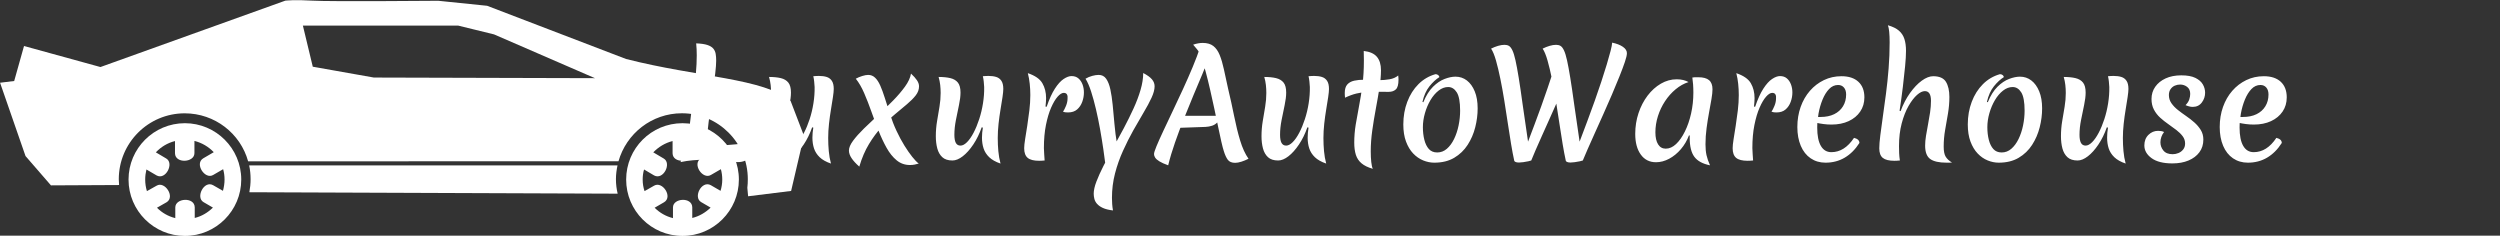 <svg baseProfile="full" height="28" version="1.1" viewBox="0 0 297 28" width="297" xmlns="http://www.w3.org/2000/svg" xmlns:ev="http://www.w3.org/2001/xml-events" xmlns:xlink="http://www.w3.org/1999/xlink"><rect x="0" y="0" width="297" height="28" fill="#333333" stroke="none"/><defs /><g transform="translate(-25.234, -58.98)"><path d="M 67.531,53.855 C 67.453,54.214 67.402,54.597 67.402,54.98 C 67.402,55.39 67.453,55.785 67.543,56.156 L 37.574,56.039 C 37.636,55.695 37.675,55.335 37.675,54.98 C 37.675,54.597 37.636,54.214 37.558,53.855 L 67.531,53.855" fill="rgb(255,255,255)" transform="scale(1.46)" /><path d="M 19.238,44.141 L 25.457,45.852 L 40.5,40.45 C 40.5,40.45 41.254,40.36 42.695,40.45 C 44.125,40.539 52.949,40.461 52.949,40.461 L 56.922,40.868 L 68.223,45.196 C 74.035,46.688 79.485,46.754 81.618,48.618 L 82.704,51.453 L 81.657,55.934 L 78.157,56.368 L 78.094,55.68 C 78.122,55.45 78.133,55.219 78.133,54.977 C 78.133,52.016 75.735,49.614 72.77,49.614 C 70.317,49.614 68.251,51.262 67.61,53.52 L 37.473,53.524 C 36.848,51.262 34.766,49.618 32.313,49.618 C 29.352,49.618 26.949,52.02 26.949,54.981 C 26.949,55.133 26.961,55.286 26.973,55.453 L 21.43,55.481 L 19.359,53.094 L 17.289,47.129 L 18.438,46.989 L 19.238,44.141 M 79.55,48.098 C 79.82,47.985 80.327,48.582 80.687,49.438 C 81.046,50.282 81.12,51.071 80.855,51.188 C 80.585,51.289 80.073,50.703 79.718,49.848 C 79.452,49.207 79.335,48.61 79.413,48.301 L 79.503,48.137 C 79.511,48.125 79.523,48.11 79.55,48.098 L 79.55,48.098 M 41.929,42.481 L 42.734,45.825 L 47.702,46.707 L 65.694,46.758 L 57.484,43.196 L 54.569,42.481 L 41.929,42.481 M 40.499,45.774 L 34.214,45.813 L 33.613,44.715 L 39.652,42.774 L 40.499,45.774" fill="rgb(255,255,255)" transform="scale(1.46)" /><path d="M 32.328,50.422 C 34.855,50.422 36.914,52.477 36.914,55.008 C 36.914,57.535 34.859,59.594 32.328,59.594 C 29.801,59.594 27.742,57.539 27.742,55.008 C 27.742,52.477 29.797,50.422 32.328,50.422 M 33.105,51.863 L 33.105,52.859 C 33.105,53.637 31.535,53.727 31.523,52.871 L 31.523,51.875 C 30.91,52.027 30.375,52.359 29.965,52.793 L 30.808,53.293 C 31.473,53.676 30.769,55.082 30.027,54.672 L 29.199,54.188 C 29.137,54.442 29.098,54.723 29.098,55.004 C 29.098,55.336 29.148,55.656 29.238,55.949 L 30.031,55.504 C 30.695,55.109 31.562,56.422 30.836,56.856 L 30.055,57.301 C 30.465,57.711 30.973,58.004 31.547,58.145 L 31.547,57.277 C 31.547,56.5 33.117,56.41 33.129,57.266 L 33.129,58.133 C 33.703,57.992 34.203,57.688 34.609,57.289 L 33.844,56.844 C 33.18,56.461 33.883,55.055 34.621,55.465 L 35.426,55.926 C 35.504,55.633 35.555,55.324 35.555,55.008 C 35.555,54.715 35.516,54.434 35.441,54.164 L 34.625,54.637 C 33.961,55.031 33.094,53.719 33.82,53.281 L 34.676,52.781 C 34.254,52.336 33.719,52.02 33.105,51.863 L 33.105,51.863" fill="rgb(255,255,255)" transform="scale(1.46)" /><path d="M 72.82,50.422 C 75.347,50.422 77.406,52.477 77.406,55.008 C 77.406,57.535 75.351,59.594 72.82,59.594 C 70.277,59.594 68.234,57.539 68.234,55.008 C 68.234,52.477 70.277,50.422 72.82,50.422 M 73.597,51.863 L 73.597,52.859 C 73.597,53.637 72.027,53.727 72.011,52.871 L 72.011,51.875 C 71.398,52.027 70.863,52.359 70.441,52.793 L 71.285,53.293 C 71.961,53.676 71.261,55.082 70.508,54.672 L 69.691,54.188 C 69.613,54.442 69.578,54.723 69.578,55.004 C 69.578,55.336 69.629,55.656 69.73,55.949 L 70.511,55.504 C 71.187,55.109 72.058,56.422 71.316,56.856 L 70.551,57.301 C 70.961,57.711 71.468,58.004 72.043,58.145 L 72.043,57.277 C 72.043,56.5 73.601,56.41 73.613,57.266 L 73.613,58.133 C 74.187,57.992 74.699,57.688 75.105,57.289 L 74.34,56.844 C 73.664,56.461 74.367,55.055 75.121,55.465 L 75.914,55.926 C 76.004,55.633 76.054,55.324 76.054,55.008 C 76.054,54.715 76.015,54.434 75.941,54.164 L 75.125,54.637 C 74.449,55.031 73.578,53.719 74.32,53.281 L 75.176,52.781 C 74.746,52.336 74.199,52.02 73.597,51.863 L 73.597,51.863" fill="rgb(255,255,255)" transform="scale(1.46)" /><path d="M3.73 15.546 1.995 15.528Q1.735 15.181 1.631 14.774Q1.527 14.366 1.527 13.828Q1.527 13.29 1.631 12.397Q1.735 11.503 1.882 10.393Q2.03 9.282 2.177 8.085Q2.325 6.888 2.429 5.726Q2.533 4.563 2.533 3.574Q2.533 3.21 2.516 2.845Q2.498 2.481 2.464 2.151Q3.314 2.186 3.791 2.342Q4.268 2.498 4.494 2.767Q4.719 3.036 4.78 3.392Q4.841 3.748 4.841 4.199Q4.841 4.754 4.728 5.726Q4.615 6.697 4.442 7.894Q4.268 9.091 4.095 10.341Q3.921 11.59 3.808 12.726Q3.696 13.863 3.696 14.713Q3.696 14.938 3.704 15.147Q3.713 15.355 3.73 15.546ZM0.607 16.257Q0.659 16.066 0.807 15.745Q0.954 15.424 1.284 15.095Q1.614 14.765 2.186 14.539Q2.759 14.314 3.661 14.314Q4.91 14.314 6.081 14.236Q7.252 14.158 8.215 14.019Q9.178 13.88 9.733 13.689Q9.595 14.921 8.97 15.589Q8.345 16.257 7.443 16.257Q7.079 16.257 6.472 16.188Q5.864 16.118 5.092 16.049Q4.32 15.979 3.435 15.979Q2.776 15.979 2.065 16.04Q1.353 16.101 0.607 16.257Z M18.478 16.431Q17.61 16.136 17.133 15.676Q16.656 15.216 16.465 14.635Q16.274 14.054 16.274 13.36Q16.274 13.082 16.3 12.778Q16.326 12.475 16.379 12.162L16.24 12.128Q15.841 13.273 15.242 14.166Q14.644 15.06 13.993 15.563Q13.342 16.066 12.77 16.066Q11.989 16.066 11.564 15.676Q11.139 15.285 10.965 14.635Q10.792 13.984 10.792 13.186Q10.792 12.267 10.939 11.39Q11.087 10.514 11.226 9.681Q11.364 8.849 11.364 8.05Q11.364 7.565 11.312 7.096Q11.26 6.628 11.121 6.142Q11.937 6.142 12.518 6.281Q13.099 6.42 13.412 6.81Q13.724 7.2 13.724 7.998Q13.724 8.623 13.542 9.482Q13.36 10.341 13.177 11.26Q12.995 12.18 12.995 13.013Q12.995 13.655 13.169 13.976Q13.342 14.297 13.724 14.297Q14.088 14.297 14.496 13.889Q14.904 13.481 15.277 12.77Q15.65 12.058 15.945 11.156Q16.24 10.254 16.396 9.265Q16.552 8.276 16.535 7.339Q16.517 7.009 16.483 6.68Q16.448 6.35 16.379 6.055Q16.552 6.038 16.734 6.029Q16.916 6.021 17.055 6.021Q17.576 6.021 17.966 6.142Q18.356 6.263 18.582 6.602Q18.808 6.94 18.808 7.565Q18.808 7.894 18.712 8.536Q18.617 9.178 18.478 10.002Q18.339 10.826 18.244 11.703Q18.148 12.579 18.148 13.394Q18.148 14.192 18.218 14.956Q18.287 15.719 18.478 16.431Z M27.986 5.743Q28.454 6.177 28.697 6.541Q28.94 6.905 28.94 7.252Q28.94 7.825 28.55 8.328Q28.159 8.831 27.509 9.378Q26.858 9.924 26.069 10.584Q25.279 11.243 24.481 12.11Q23.683 12.978 22.989 14.123Q22.295 15.268 21.844 16.795Q21.237 16.257 20.924 15.789Q20.612 15.32 20.612 14.886Q20.612 14.383 21.106 13.715Q21.601 13.047 22.399 12.267Q23.197 11.486 24.108 10.644Q25.019 9.803 25.852 8.953Q26.685 8.103 27.274 7.287Q27.864 6.472 27.986 5.743ZM27.864 16.604Q26.962 16.604 26.285 16.049Q25.609 15.494 25.088 14.565Q24.568 13.637 24.125 12.518Q23.683 11.399 23.275 10.245Q22.868 9.091 22.425 8.068Q21.983 7.044 21.427 6.35Q21.774 6.159 22.191 6.029Q22.607 5.899 22.902 5.899Q23.371 5.899 23.718 6.229Q24.065 6.558 24.334 7.166Q24.603 7.773 24.871 8.623Q25.14 9.473 25.47 10.497Q25.817 11.59 26.268 12.553Q26.719 13.516 27.205 14.297Q27.691 15.077 28.133 15.632Q28.576 16.188 28.905 16.431Q28.68 16.5 28.42 16.552Q28.159 16.604 27.864 16.604Z M38.621 16.431Q37.754 16.136 37.277 15.676Q36.8 15.216 36.609 14.635Q36.418 14.054 36.418 13.36Q36.418 13.082 36.444 12.778Q36.47 12.475 36.522 12.162L36.383 12.128Q35.984 13.273 35.386 14.166Q34.787 15.06 34.136 15.563Q33.486 16.066 32.913 16.066Q32.132 16.066 31.707 15.676Q31.282 15.285 31.109 14.635Q30.935 13.984 30.935 13.186Q30.935 12.267 31.083 11.39Q31.23 10.514 31.369 9.681Q31.508 8.849 31.508 8.05Q31.508 7.565 31.456 7.096Q31.404 6.628 31.265 6.142Q32.08 6.142 32.662 6.281Q33.243 6.42 33.555 6.81Q33.868 7.2 33.868 7.998Q33.868 8.623 33.685 9.482Q33.503 10.341 33.321 11.26Q33.139 12.18 33.139 13.013Q33.139 13.655 33.312 13.976Q33.486 14.297 33.868 14.297Q34.232 14.297 34.64 13.889Q35.047 13.481 35.42 12.77Q35.793 12.058 36.088 11.156Q36.383 10.254 36.539 9.265Q36.696 8.276 36.678 7.339Q36.661 7.009 36.626 6.68Q36.591 6.35 36.522 6.055Q36.696 6.038 36.878 6.029Q37.06 6.021 37.199 6.021Q37.719 6.021 38.11 6.142Q38.5 6.263 38.726 6.602Q38.951 6.94 38.951 7.565Q38.951 7.894 38.856 8.536Q38.76 9.178 38.621 10.002Q38.483 10.826 38.387 11.703Q38.292 12.579 38.292 13.394Q38.292 14.192 38.361 14.956Q38.431 15.719 38.621 16.431Z M44.104 9.681Q44.555 8.345 45.076 7.539Q45.596 6.732 46.117 6.385Q46.637 6.038 47.054 6.038Q47.557 6.038 47.878 6.315Q48.199 6.593 48.364 7.035Q48.528 7.478 48.528 7.981Q48.528 8.554 48.329 9.1Q48.129 9.647 47.722 10.002Q47.314 10.358 46.637 10.358Q46.481 10.358 46.334 10.341Q46.186 10.323 46.047 10.271Q46.221 10.011 46.403 9.569Q46.585 9.126 46.585 8.692Q46.62 8.415 46.516 8.224Q46.412 8.033 46.134 8.033Q45.804 8.033 45.405 8.484Q45.006 8.935 44.633 9.785Q44.26 10.636 44.017 11.85Q43.774 13.065 43.774 14.591Q43.774 14.938 43.809 15.303Q43.844 15.667 43.861 16.066Q43.67 16.084 43.506 16.092Q43.341 16.101 43.202 16.101Q42.265 16.101 41.849 15.754Q41.432 15.407 41.432 14.609Q41.432 14.227 41.545 13.524Q41.658 12.822 41.797 11.937Q41.935 11.052 42.048 10.106Q42.161 9.161 42.161 8.293Q42.161 7.617 42.091 6.957Q42.022 6.298 41.866 5.691Q43.15 6.125 43.592 6.888Q44.035 7.651 44.035 8.658Q44.035 8.831 44.017 9.1Q44.0 9.369 43.965 9.664Z M49.691 20.022Q49.691 19.415 50.012 18.573Q50.333 17.732 50.853 16.708Q51.374 15.685 52.007 14.548Q52.64 13.412 53.265 12.232Q53.89 11.052 54.419 9.898Q54.948 8.744 55.26 7.669Q55.573 6.593 55.573 5.674Q56.301 6.055 56.614 6.428Q56.926 6.801 56.926 7.252Q56.926 7.825 56.562 8.614Q56.197 9.404 55.616 10.375Q55.035 11.347 54.393 12.492Q53.751 13.637 53.17 14.921Q52.588 16.205 52.224 17.602Q51.86 18.998 51.86 20.508Q51.86 20.855 51.886 21.237Q51.912 21.618 51.981 22.0Q51.235 21.913 50.784 21.705Q50.333 21.497 50.09 21.219Q49.847 20.942 49.769 20.621Q49.691 20.3 49.691 20.022ZM51.131 16.916Q51.009 15.91 50.836 14.73Q50.662 13.55 50.446 12.336Q50.229 11.121 49.96 9.976Q49.691 8.831 49.387 7.886Q49.084 6.94 48.719 6.35Q49.101 6.125 49.526 6.012Q49.951 5.899 50.281 5.899Q50.853 5.899 51.174 6.359Q51.495 6.819 51.669 7.617Q51.842 8.415 51.946 9.465Q52.05 10.514 52.155 11.72Q52.259 12.926 52.467 14.158Z M63.38 3.765Q63.085 4.65 62.591 5.821Q62.096 6.992 61.532 8.337Q60.968 9.681 60.405 11.104Q59.841 12.527 59.346 13.941Q58.852 15.355 58.539 16.639Q57.863 16.396 57.498 16.17Q57.134 15.945 56.995 15.728Q56.856 15.511 56.856 15.303Q56.856 15.077 57.151 14.366Q57.446 13.655 57.95 12.579Q58.453 11.503 59.06 10.228Q59.667 8.953 60.292 7.599Q60.916 6.246 61.454 4.953Q61.992 3.661 62.339 2.603ZM65.15 14.956Q65.028 14.591 64.855 13.837Q64.681 13.082 64.473 12.067Q64.265 11.052 64.022 9.916Q63.779 8.779 63.519 7.643Q63.259 6.506 62.99 5.509Q62.721 4.511 62.461 3.782Q62.235 3.175 61.966 2.854Q61.697 2.533 61.506 2.308Q61.801 2.203 62.096 2.151Q62.391 2.099 62.634 2.099Q63.432 2.099 63.901 2.464Q64.369 2.828 64.655 3.531Q64.942 4.233 65.159 5.24Q65.375 6.246 65.653 7.513Q66.052 9.178 66.373 10.783Q66.694 12.388 67.093 13.707Q67.492 15.025 68.082 15.858Q67.683 16.066 67.249 16.205Q66.815 16.344 66.503 16.344Q65.896 16.344 65.627 15.988Q65.358 15.632 65.15 14.956ZM60.032 10.757H64.699Q64.647 11.243 64.386 11.529Q64.126 11.815 63.753 11.937Q63.38 12.058 62.981 12.076L59.511 12.197Z M77.312 16.431Q76.445 16.136 75.968 15.676Q75.491 15.216 75.3 14.635Q75.109 14.054 75.109 13.36Q75.109 13.082 75.135 12.778Q75.161 12.475 75.213 12.162L75.074 12.128Q74.675 13.273 74.076 14.166Q73.478 15.06 72.827 15.563Q72.177 16.066 71.604 16.066Q70.823 16.066 70.398 15.676Q69.973 15.285 69.8 14.635Q69.626 13.984 69.626 13.186Q69.626 12.267 69.774 11.39Q69.921 10.514 70.06 9.681Q70.199 8.849 70.199 8.05Q70.199 7.565 70.147 7.096Q70.095 6.628 69.956 6.142Q70.771 6.142 71.353 6.281Q71.934 6.42 72.246 6.81Q72.558 7.2 72.558 7.998Q72.558 8.623 72.376 9.482Q72.194 10.341 72.012 11.26Q71.83 12.18 71.83 13.013Q71.83 13.655 72.003 13.976Q72.177 14.297 72.558 14.297Q72.923 14.297 73.33 13.889Q73.738 13.481 74.111 12.77Q74.484 12.058 74.779 11.156Q75.074 10.254 75.23 9.265Q75.386 8.276 75.369 7.339Q75.352 7.009 75.317 6.68Q75.282 6.35 75.213 6.055Q75.386 6.038 75.569 6.029Q75.751 6.021 75.89 6.021Q76.41 6.021 76.8 6.142Q77.191 6.263 77.416 6.602Q77.642 6.94 77.642 7.565Q77.642 7.894 77.547 8.536Q77.451 9.178 77.312 10.002Q77.174 10.826 77.078 11.703Q76.983 12.579 76.983 13.394Q76.983 14.192 77.052 14.956Q77.121 15.719 77.312 16.431Z M82.604 14.973Q82.604 15.702 82.665 16.248Q82.726 16.795 82.847 17.055Q81.997 16.812 81.511 16.405Q81.025 15.997 80.834 15.39Q80.644 14.782 80.644 13.95Q80.644 12.874 80.817 11.807Q80.991 10.74 81.216 9.586Q81.442 8.432 81.615 7.105Q81.789 5.778 81.789 4.181Q81.789 3.904 81.78 3.618Q81.771 3.331 81.771 3.054Q82.847 3.175 83.333 3.748Q83.819 4.32 83.819 5.344Q83.819 6.281 83.636 7.443Q83.454 8.606 83.211 9.898Q82.968 11.191 82.786 12.483Q82.604 13.776 82.604 14.973ZM85.866 5.968Q85.883 6.09 85.892 6.22Q85.901 6.35 85.901 6.472Q85.901 7.322 85.588 7.617Q85.276 7.912 84.738 7.912Q83.992 7.912 83.35 7.903Q82.708 7.894 82.118 7.929Q81.528 7.964 80.904 8.111Q80.279 8.259 79.55 8.606Q79.533 8.467 79.524 8.319Q79.516 8.172 79.516 8.05Q79.516 7.374 79.819 7.035Q80.123 6.697 80.644 6.584Q81.164 6.472 81.789 6.472Q82.222 6.472 82.691 6.498Q83.159 6.524 83.576 6.524Q84.218 6.524 84.834 6.42Q85.45 6.315 85.866 5.968Z M90.151 16.326Q89.492 16.326 88.833 16.058Q88.174 15.789 87.644 15.233Q87.115 14.678 86.794 13.819Q86.473 12.961 86.473 11.781Q86.473 10.341 86.942 9.1Q87.41 7.86 88.269 7.001Q89.128 6.142 90.29 5.812Q90.481 5.812 90.611 5.916Q90.741 6.021 90.759 6.159Q90.151 6.541 89.579 7.252Q89.006 7.964 88.746 9.109L88.85 9.144Q89.336 7.964 90.004 7.304Q90.672 6.645 91.383 6.376Q92.095 6.107 92.667 6.107Q93.431 6.107 94.021 6.558Q94.61 7.009 94.957 7.851Q95.304 8.692 95.304 9.872Q95.304 10.983 95.018 12.119Q94.732 13.256 94.116 14.21Q93.5 15.164 92.52 15.745Q91.539 16.326 90.151 16.326ZM90.498 15.112Q91.14 15.112 91.644 14.678Q92.147 14.244 92.502 13.516Q92.858 12.787 93.04 11.902Q93.222 11.017 93.222 10.15Q93.222 8.606 92.823 7.972Q92.424 7.339 91.8 7.339Q91.21 7.339 90.663 7.764Q90.117 8.189 89.7 8.892Q89.284 9.595 89.041 10.445Q88.798 11.295 88.798 12.11Q88.798 12.926 88.972 13.611Q89.145 14.297 89.509 14.704Q89.874 15.112 90.498 15.112Z M106.339 16.309Q106.079 16.309 105.923 16.24Q105.767 16.17 105.767 16.049Q105.593 15.268 105.402 14.123Q105.211 12.978 105.012 11.642Q104.812 10.306 104.595 8.953Q104.379 7.599 104.127 6.368Q103.875 5.136 103.606 4.19Q103.338 3.244 103.025 2.776Q103.442 2.568 103.858 2.446Q104.274 2.325 104.621 2.325Q104.934 2.325 105.151 2.455Q105.368 2.585 105.558 2.984Q105.749 3.383 105.923 4.164Q106.096 4.945 106.304 6.22Q106.513 7.495 106.773 9.404L107.415 13.828Q107.866 12.631 108.326 11.408Q108.785 10.185 109.211 8.987Q109.636 7.79 110.0 6.688Q110.364 5.587 110.642 4.659Q110.92 3.73 111.093 3.062Q111.267 2.394 111.284 2.065Q112.099 2.238 112.568 2.568Q113.036 2.897 113.036 3.314Q113.036 3.644 112.793 4.364Q112.55 5.084 112.151 6.081Q111.752 7.079 111.258 8.233Q110.763 9.386 110.234 10.566Q109.705 11.746 109.219 12.822Q108.733 13.897 108.36 14.748Q107.987 15.598 107.797 16.066Q107.727 16.101 107.441 16.162Q107.155 16.222 106.842 16.266Q106.53 16.309 106.339 16.309ZM100.215 16.309Q99.954 16.309 99.798 16.24Q99.642 16.17 99.642 16.049Q99.468 15.268 99.278 14.123Q99.087 12.978 98.887 11.642Q98.688 10.306 98.471 8.953Q98.254 7.599 98.002 6.368Q97.751 5.136 97.482 4.19Q97.213 3.244 96.901 2.776Q97.317 2.568 97.733 2.446Q98.15 2.325 98.497 2.325Q98.809 2.325 99.026 2.455Q99.243 2.585 99.434 2.984Q99.625 3.383 99.798 4.164Q99.972 4.945 100.18 6.22Q100.388 7.495 100.648 9.404L101.29 13.828Q101.655 12.856 102.062 11.789Q102.47 10.722 102.86 9.621Q103.251 8.519 103.606 7.487Q103.962 6.454 104.248 5.561Q104.535 4.667 104.726 3.991L105.715 6.836Q105.315 7.808 104.838 8.892Q104.361 9.976 103.875 11.052Q103.39 12.128 102.956 13.099Q102.522 14.071 102.184 14.843Q101.845 15.615 101.672 16.066Q101.603 16.101 101.316 16.162Q101.03 16.222 100.718 16.266Q100.405 16.309 100.215 16.309Z M120.41 13.082Q120.063 14.002 119.447 14.722Q118.831 15.442 118.059 15.858Q117.287 16.274 116.489 16.274Q115.344 16.274 114.685 15.364Q114.025 14.453 114.025 12.909Q114.025 11.607 114.416 10.436Q114.806 9.265 115.491 8.363Q116.177 7.461 117.07 6.94Q117.964 6.42 118.953 6.42Q119.369 6.42 119.725 6.506Q120.08 6.593 120.358 6.749Q119.543 7.009 118.823 7.608Q118.103 8.207 117.565 9.022Q117.027 9.838 116.723 10.792Q116.42 11.746 116.42 12.718Q116.42 13.637 116.741 14.149Q117.062 14.661 117.651 14.661Q118.293 14.661 118.875 14.114Q119.456 13.568 119.924 12.622Q120.393 11.677 120.662 10.479Q120.931 9.282 120.931 7.998Q120.931 7.478 120.896 7.009Q120.861 6.541 120.809 6.211Q120.965 6.177 121.104 6.177Q121.243 6.177 121.521 6.177Q122.388 6.177 122.796 6.524Q123.203 6.871 123.203 7.599Q123.203 8.05 123.082 8.762Q122.961 9.473 122.796 10.358Q122.631 11.243 122.501 12.215Q122.371 13.186 122.371 14.14Q122.371 14.886 122.492 15.433Q122.614 15.979 122.909 16.639Q121.607 16.379 121.052 15.632Q120.497 14.886 120.497 13.394Q120.497 13.273 120.497 13.229Q120.497 13.186 120.514 13.117Z M128.27 9.681Q128.721 8.345 129.241 7.539Q129.762 6.732 130.282 6.385Q130.803 6.038 131.219 6.038Q131.722 6.038 132.043 6.315Q132.364 6.593 132.529 7.035Q132.694 7.478 132.694 7.981Q132.694 8.554 132.494 9.1Q132.295 9.647 131.887 10.002Q131.479 10.358 130.803 10.358Q130.647 10.358 130.499 10.341Q130.352 10.323 130.213 10.271Q130.386 10.011 130.569 9.569Q130.751 9.126 130.751 8.692Q130.785 8.415 130.681 8.224Q130.577 8.033 130.3 8.033Q129.97 8.033 129.571 8.484Q129.172 8.935 128.799 9.785Q128.426 10.636 128.183 11.85Q127.94 13.065 127.94 14.591Q127.94 14.938 127.975 15.303Q128.009 15.667 128.027 16.066Q127.836 16.084 127.671 16.092Q127.506 16.101 127.368 16.101Q126.431 16.101 126.014 15.754Q125.598 15.407 125.598 14.609Q125.598 14.227 125.711 13.524Q125.823 12.822 125.962 11.937Q126.101 11.052 126.214 10.106Q126.326 9.161 126.326 8.293Q126.326 7.617 126.257 6.957Q126.188 6.298 126.032 5.691Q127.315 6.125 127.758 6.888Q128.2 7.651 128.2 8.658Q128.2 8.831 128.183 9.1Q128.166 9.369 128.131 9.664Z M136.632 16.326Q135.626 16.326 134.863 15.806Q134.099 15.285 133.692 14.323Q133.284 13.36 133.284 12.093Q133.284 10.809 133.674 9.707Q134.065 8.606 134.776 7.79Q135.487 6.975 136.442 6.515Q137.396 6.055 138.524 6.055Q139.825 6.055 140.536 6.715Q141.248 7.374 141.248 8.571Q141.248 9.525 140.753 10.254Q140.259 10.983 139.382 11.39Q138.506 11.798 137.344 11.798Q136.858 11.798 136.39 11.737Q135.921 11.677 135.487 11.573L135.539 10.896H136.043Q136.979 10.896 137.656 10.566Q138.333 10.237 138.706 9.629Q139.079 9.022 139.079 8.224Q139.079 7.703 138.819 7.4Q138.558 7.096 138.125 7.096Q137.517 7.096 137.058 7.573Q136.598 8.05 136.277 8.831Q135.956 9.612 135.8 10.488Q135.644 11.364 135.644 12.145Q135.644 13.585 136.077 14.331Q136.511 15.077 137.326 15.077Q138.888 15.077 140.016 13.377Q140.658 13.533 140.658 13.984Q139.929 15.129 138.914 15.728Q137.899 16.326 136.632 16.326Z M151.016 16.326Q149.68 16.326 149.073 15.893Q148.465 15.459 148.465 14.297Q148.465 13.776 148.569 13.125Q148.674 12.475 148.812 11.763Q148.951 11.052 149.055 10.341Q149.159 9.629 149.159 8.97Q149.159 7.825 148.431 7.825Q148.014 7.825 147.502 8.276Q146.991 8.727 146.496 9.586Q146.002 10.445 145.681 11.659Q145.36 12.874 145.36 14.366Q145.36 14.765 145.377 15.19Q145.394 15.615 145.464 16.066Q145.273 16.084 145.108 16.092Q144.943 16.101 144.804 16.101Q143.868 16.101 143.442 15.763Q143.017 15.424 143.017 14.626Q143.017 14.054 143.139 13.082Q143.26 12.11 143.442 10.844Q143.625 9.577 143.815 8.12Q144.006 6.662 144.128 5.11Q144.249 3.557 144.249 2.03Q144.249 1.319 144.197 0.789Q144.145 0.26 144.041 0.0Q144.891 0.243 145.351 0.642Q145.811 1.041 146.002 1.631Q146.192 2.221 146.192 3.036Q146.192 3.748 146.088 4.849Q145.984 5.951 145.819 7.313Q145.655 8.675 145.429 10.167L145.55 10.202Q146.002 8.987 146.67 8.05Q147.338 7.114 148.066 6.584Q148.795 6.055 149.42 6.055Q150.53 6.055 150.938 6.723Q151.345 7.391 151.345 8.519Q151.345 9.491 151.181 10.471Q151.016 11.451 150.842 12.431Q150.669 13.412 150.669 14.418Q150.669 15.233 150.912 15.624Q151.155 16.014 151.658 16.309Q151.484 16.326 151.328 16.326Q151.172 16.326 151.016 16.326Z M157.21 16.326Q156.55 16.326 155.891 16.058Q155.232 15.789 154.703 15.233Q154.174 14.678 153.853 13.819Q153.532 12.961 153.532 11.781Q153.532 10.341 154.0 9.1Q154.468 7.86 155.327 7.001Q156.186 6.142 157.349 5.812Q157.539 5.812 157.67 5.916Q157.8 6.021 157.817 6.159Q157.21 6.541 156.637 7.252Q156.065 7.964 155.804 9.109L155.909 9.144Q156.394 7.964 157.062 7.304Q157.73 6.645 158.442 6.376Q159.153 6.107 159.726 6.107Q160.489 6.107 161.079 6.558Q161.669 7.009 162.016 7.851Q162.363 8.692 162.363 9.872Q162.363 10.983 162.076 12.119Q161.79 13.256 161.174 14.21Q160.558 15.164 159.578 15.745Q158.598 16.326 157.21 16.326ZM157.557 15.112Q158.199 15.112 158.702 14.678Q159.205 14.244 159.561 13.516Q159.916 12.787 160.099 11.902Q160.281 11.017 160.281 10.15Q160.281 8.606 159.882 7.972Q159.483 7.339 158.858 7.339Q158.268 7.339 157.722 7.764Q157.175 8.189 156.759 8.892Q156.342 9.595 156.099 10.445Q155.856 11.295 155.856 12.11Q155.856 12.926 156.03 13.611Q156.203 14.297 156.568 14.704Q156.932 15.112 157.557 15.112Z M172.287 16.431Q171.42 16.136 170.942 15.676Q170.465 15.216 170.274 14.635Q170.084 14.054 170.084 13.36Q170.084 13.082 170.11 12.778Q170.136 12.475 170.188 12.162L170.049 12.128Q169.65 13.273 169.051 14.166Q168.453 15.06 167.802 15.563Q167.151 16.066 166.579 16.066Q165.798 16.066 165.373 15.676Q164.948 15.285 164.774 14.635Q164.601 13.984 164.601 13.186Q164.601 12.267 164.748 11.39Q164.896 10.514 165.035 9.681Q165.174 8.849 165.174 8.05Q165.174 7.565 165.121 7.096Q165.069 6.628 164.931 6.142Q165.746 6.142 166.327 6.281Q166.909 6.42 167.221 6.81Q167.533 7.2 167.533 7.998Q167.533 8.623 167.351 9.482Q167.169 10.341 166.987 11.26Q166.804 12.18 166.804 13.013Q166.804 13.655 166.978 13.976Q167.151 14.297 167.533 14.297Q167.897 14.297 168.305 13.889Q168.713 13.481 169.086 12.77Q169.459 12.058 169.754 11.156Q170.049 10.254 170.205 9.265Q170.361 8.276 170.344 7.339Q170.326 7.009 170.292 6.68Q170.257 6.35 170.188 6.055Q170.361 6.038 170.543 6.029Q170.726 6.021 170.864 6.021Q171.385 6.021 171.775 6.142Q172.166 6.263 172.391 6.602Q172.617 6.94 172.617 7.565Q172.617 7.894 172.521 8.536Q172.426 9.178 172.287 10.002Q172.148 10.826 172.053 11.703Q171.957 12.579 171.957 13.394Q171.957 14.192 172.027 14.956Q172.096 15.719 172.287 16.431Z M177.839 16.413Q176.226 16.413 175.367 15.789Q174.508 15.164 174.508 14.279Q174.508 13.498 174.994 13.021Q175.479 12.544 176.139 12.544Q176.295 12.544 176.486 12.57Q176.677 12.596 176.85 12.683Q176.642 12.943 176.529 13.264Q176.416 13.585 176.416 13.897Q176.416 14.453 176.772 14.886Q177.128 15.32 177.874 15.32Q178.221 15.32 178.559 15.181Q178.897 15.043 179.123 14.756Q179.349 14.47 179.349 14.054Q179.349 13.568 179.062 13.186Q178.776 12.804 178.316 12.449Q177.856 12.093 177.353 11.746Q176.85 11.399 176.39 10.983Q175.931 10.566 175.644 10.02Q175.358 9.473 175.358 8.762Q175.358 7.946 175.8 7.313Q176.243 6.68 177.032 6.315Q177.822 5.951 178.897 5.951Q179.956 5.951 180.572 6.255Q181.188 6.558 181.457 7.027Q181.726 7.495 181.726 8.016Q181.726 8.658 181.335 9.178Q180.945 9.699 180.251 9.699Q180.043 9.699 179.817 9.638Q179.591 9.577 179.401 9.491Q179.73 9.161 179.843 8.814Q179.956 8.467 179.956 8.155Q179.956 7.599 179.591 7.322Q179.227 7.044 178.759 7.044Q178.429 7.044 178.125 7.174Q177.822 7.304 177.622 7.591Q177.423 7.877 177.423 8.293Q177.423 8.831 177.726 9.265Q178.03 9.699 178.49 10.063Q178.95 10.427 179.47 10.783Q179.991 11.139 180.45 11.547Q180.91 11.954 181.214 12.449Q181.517 12.943 181.517 13.585Q181.517 14.453 181.049 15.086Q180.58 15.719 179.756 16.066Q178.932 16.413 177.839 16.413Z M186.809 16.326Q185.803 16.326 185.039 15.806Q184.276 15.285 183.868 14.323Q183.461 13.36 183.461 12.093Q183.461 10.809 183.851 9.707Q184.241 8.606 184.953 7.79Q185.664 6.975 186.618 6.515Q187.573 6.055 188.7 6.055Q190.002 6.055 190.713 6.715Q191.424 7.374 191.424 8.571Q191.424 9.525 190.93 10.254Q190.435 10.983 189.559 11.39Q188.683 11.798 187.521 11.798Q187.035 11.798 186.566 11.737Q186.098 11.677 185.664 11.573L185.716 10.896H186.219Q187.156 10.896 187.833 10.566Q188.509 10.237 188.882 9.629Q189.256 9.022 189.256 8.224Q189.256 7.703 188.995 7.4Q188.735 7.096 188.301 7.096Q187.694 7.096 187.234 7.573Q186.774 8.05 186.453 8.831Q186.132 9.612 185.976 10.488Q185.82 11.364 185.82 12.145Q185.82 13.585 186.254 14.331Q186.688 15.077 187.503 15.077Q189.065 15.077 190.192 13.377Q190.834 13.533 190.834 13.984Q190.106 15.129 189.091 15.728Q188.076 16.326 186.809 16.326Z " fill="rgb(255,255,255)" transform="translate(105.475, 61.98)" /></g></svg>